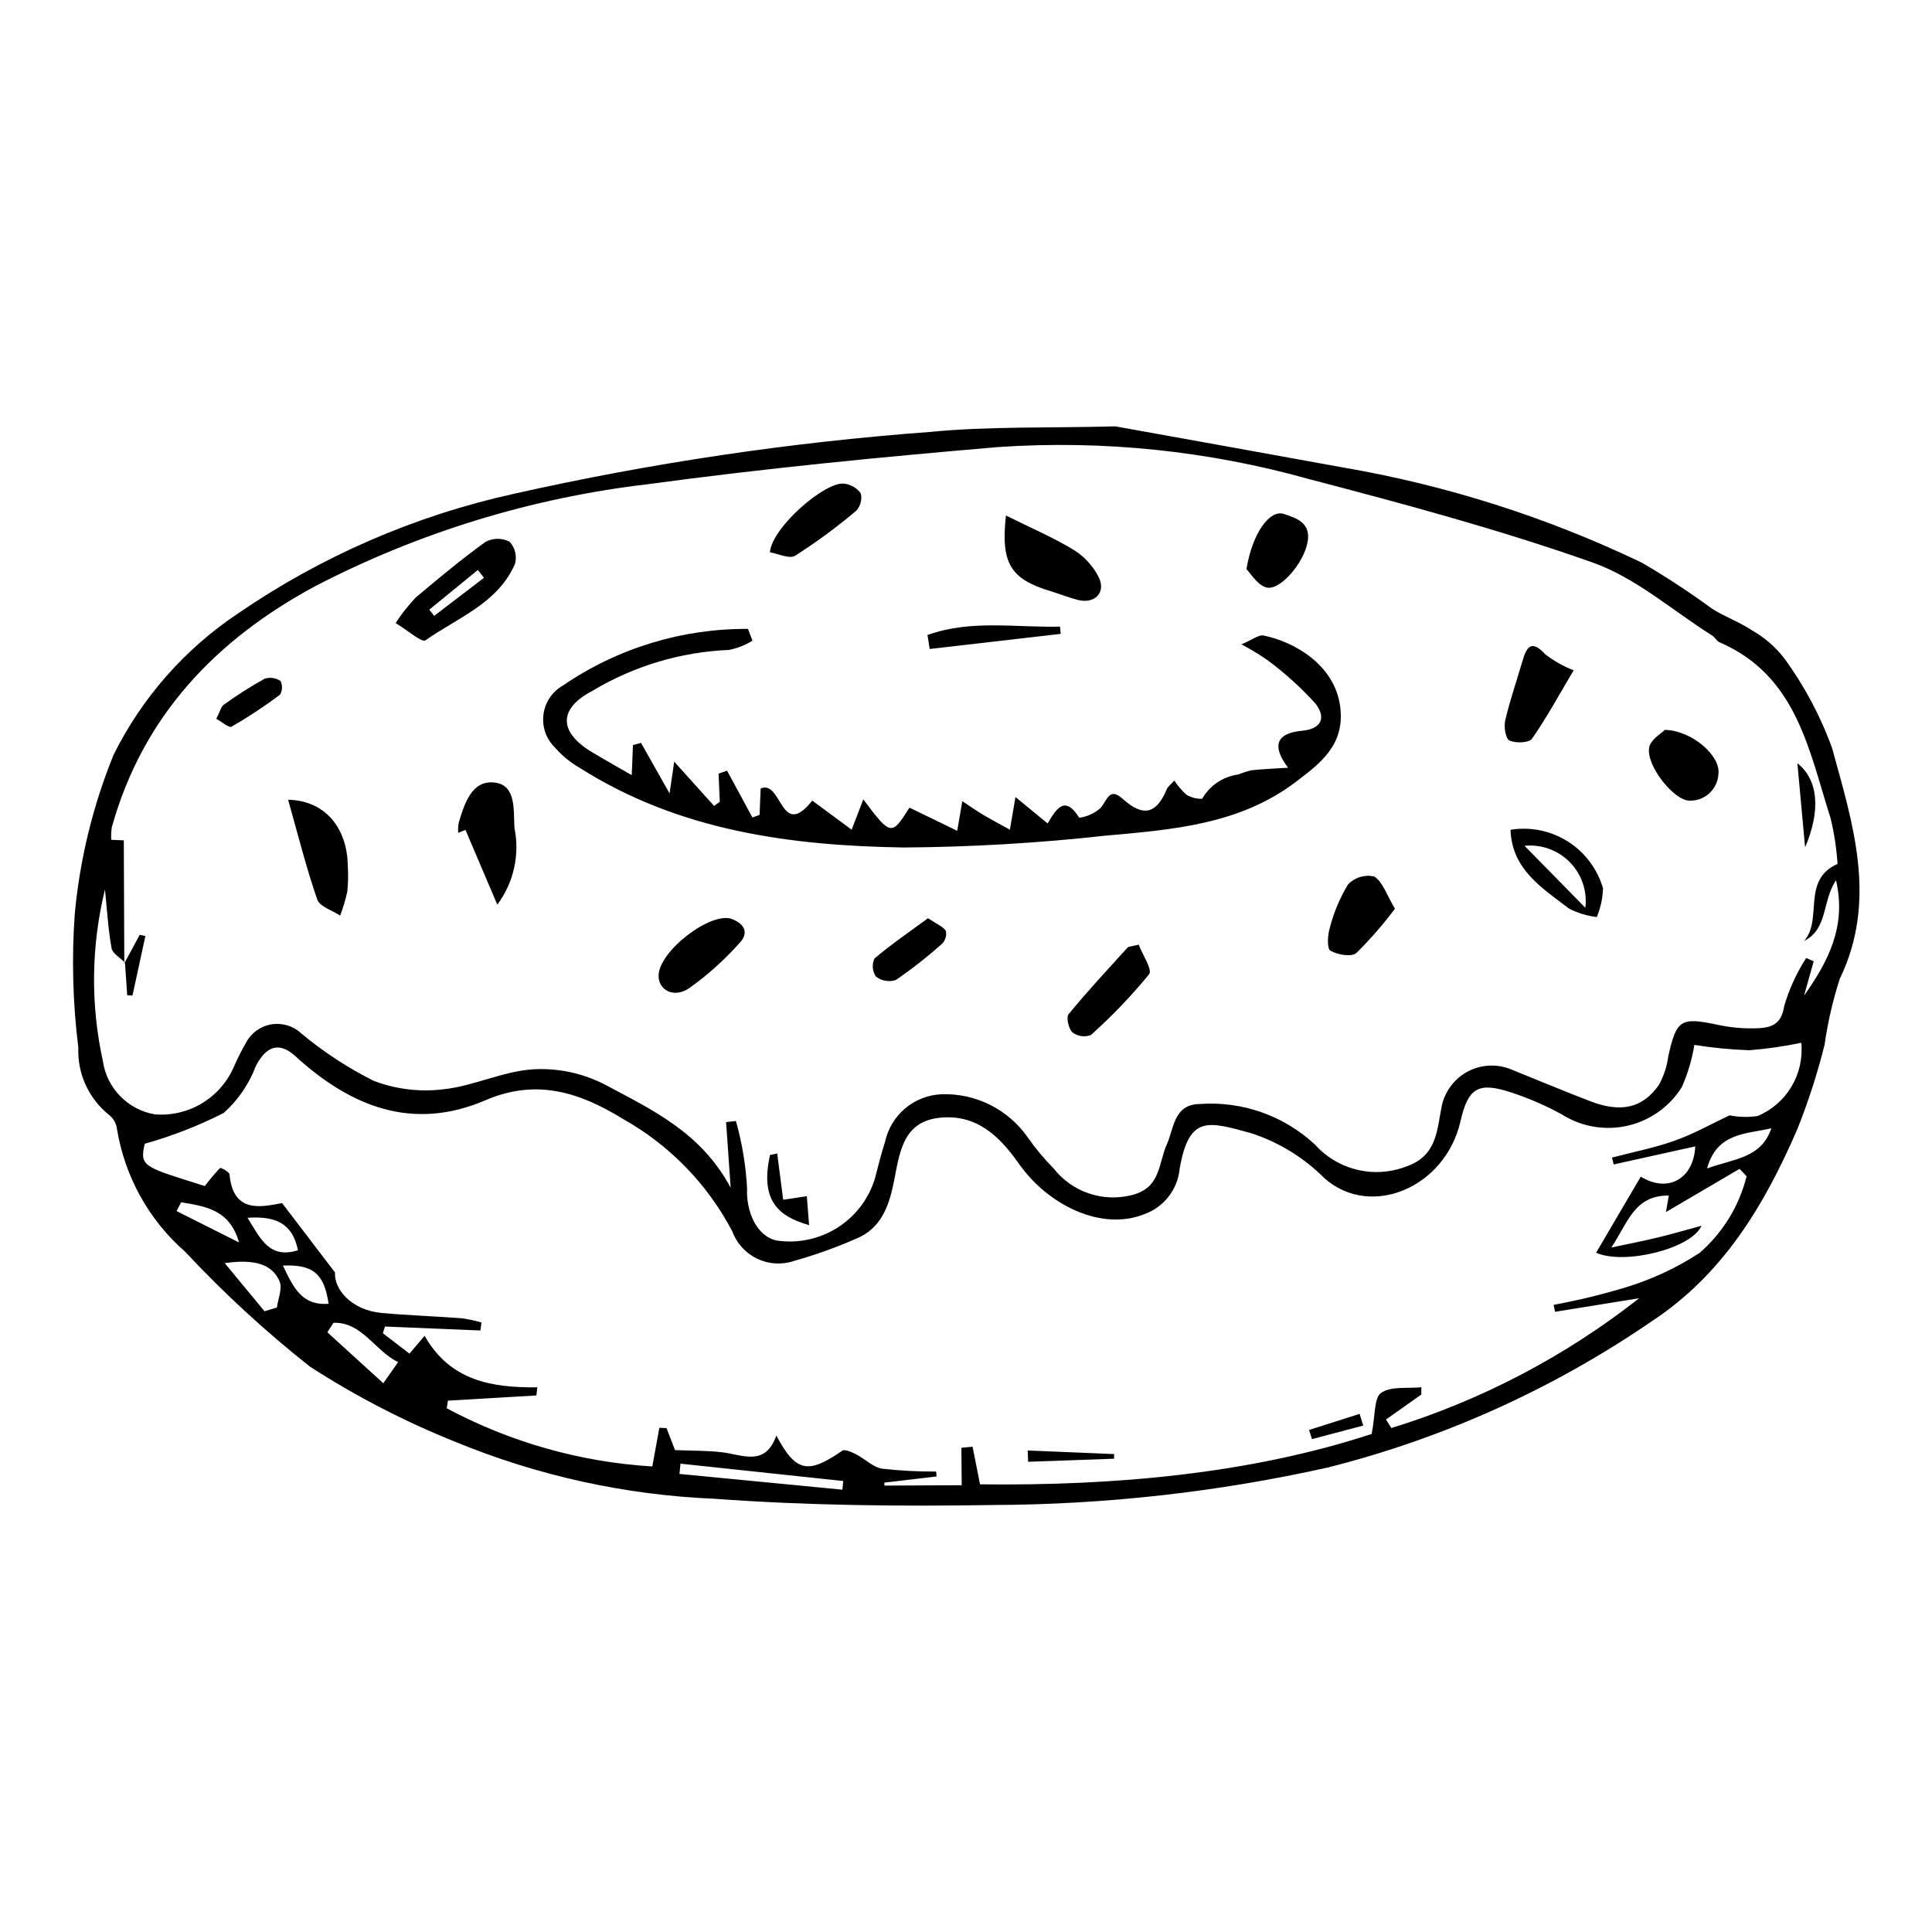 <?xml version="1.0" encoding="UTF-8"?>
<!-- The Best Svg Icon site in the world: iconSvg.co, Visit us! https://iconsvg.co -->
<svg fill="#000000" width="800px" height="800px" version="1.1" viewBox="144 144 512 512" xmlns="http://www.w3.org/2000/svg">
 <g>
  <path d="m439.6 256.99c18.504 3.34 39.285 7.059 60.059 10.848 27.523 4.699 54.262 13.203 79.438 25.273 6.426 3.746 12.648 7.828 18.645 12.223 3.336 2.109 7.164 3.457 10.438 5.648 3.363 1.883 6.309 4.422 8.664 7.473 5.344 7.312 9.621 15.348 12.699 23.867 5.477 19.996 12.086 40.25 2 61.113-1.828 5.691-3.172 11.523-4.012 17.441-1.906 7.633-4.328 15.133-7.25 22.438-8.676 20.02-19.637 38.41-38.535 50.824v0.004c-26.109 17.91-55.195 31.039-85.898 38.773-29.09 6.484-58.793 9.812-88.594 9.926-24.617 0.395-49.328 0.152-73.867-1.652h0.004c-23.605-0.977-46.859-6.082-68.703-15.082-13.445-5.383-26.34-12.051-38.508-19.91-11.773-9.289-22.824-19.457-33.059-30.422-9.684-8.449-16.098-20.016-18.141-32.703-0.188-1.367-0.883-2.617-1.949-3.496-5.488-4.328-8.566-11.023-8.281-18.008-1.465-11.734-1.777-23.582-0.938-35.375 1.34-14.488 4.809-28.699 10.293-42.172 7.516-15.133 18.863-28.027 32.914-37.41 22.121-15.195 46.969-25.977 73.176-31.75 36.375-8.176 73.305-13.66 110.48-16.41 15.352-1.496 30.902-0.988 48.922-1.461zm-262.66 142.32 0.164-0.207c-1.23-1.273-3.285-2.398-3.543-3.844-0.91-5.117-1.211-10.348-1.738-15.535h-0.004c-3.656 14.895-3.852 30.43-0.57 45.41 0.5 3.519 2.106 6.793 4.586 9.34 2.477 2.551 5.703 4.246 9.207 4.848 4.324 0.344 8.648-0.664 12.379-2.875 3.731-2.215 6.684-5.531 8.453-9.492 0.992-2.301 2.117-4.547 3.371-6.719 1.371-2.535 3.84-4.297 6.688-4.769 2.844-0.469 5.746 0.398 7.863 2.359 5.91 4.945 12.379 9.18 19.27 12.621 5.887 2.234 12.227 2.996 18.473 2.223 7.988-0.859 15.695-4.758 23.66-5.281v-0.004c6.531-0.391 13.055 0.965 18.891 3.93 12.445 6.656 25.715 12.703 33.547 27.473-0.488-6.992-0.855-12.207-1.219-17.418l2.613-0.293-0.004 0.004c1.645 5.832 2.637 11.824 2.957 17.875-0.285 5.84 2.34 12.582 7.812 13.789h-0.004c5.578 0.84 11.273-0.344 16.055-3.34 4.777-2.996 8.324-7.609 9.992-12.996 0.859-3.301 1.668-6.625 2.723-9.867v-0.004c0.758-3.449 2.637-6.555 5.344-8.824 2.707-2.273 6.094-3.582 9.625-3.727 9.02-0.301 17.582 3.969 22.777 11.348 2.055 2.969 4.371 5.75 6.918 8.309 2.387 3.062 5.617 5.359 9.293 6.613 3.676 1.254 7.633 1.414 11.398 0.457 7.766-1.902 7.004-8.355 9.336-13.527 1.848-4.102 1.773-10.609 8.812-10.617v-0.004c11.188-0.781 22.199 3.109 30.406 10.754 2.973 3.312 6.883 5.644 11.211 6.68 4.328 1.039 8.871 0.73 13.02-0.879 8.406-2.918 8.074-10.086 9.473-16.449 0.938-3.769 3.445-6.957 6.891-8.75 3.445-1.797 7.492-2.023 11.117-0.633 7.086 2.848 14.121 5.824 21.254 8.551 8.121 3.106 13.859 1.855 18.184-4.32v0.004c1.297-2.344 2.137-4.914 2.484-7.57 2.176-9.785 3.301-10.438 13.059-8.383 3.57 0.777 7.227 1.086 10.875 0.918 3.34-0.188 6.078-1.012 6.773-5.82 1.32-4.523 3.289-8.828 5.844-12.785l1.992 0.863-2.562 9.121c6.344-8.996 11.32-18.348 8.477-30.57-3.711 5.398-2.094 12.953-8.477 16.055 5.082-5.656-0.793-16.086 8.875-20.406h0.004c-0.27-4.078-0.883-8.129-1.84-12.102-5.762-18.035-8.969-37.801-29.418-46.625-0.785-0.34-1.258-1.348-2.016-1.824-10.465-6.602-20.207-15.281-31.59-19.309-24.547-8.676-49.805-15.48-75.027-22.078v0.004c-26.809-7.535-54.711-10.426-82.496-8.539-31.035 2.629-62.07 5.672-92.93 9.852h0.004c-30.793 3.606-60.676 12.773-88.195 27.055-26.219 14.141-45.574 34.336-53.809 63.766v-0.004c-0.18 1.129-0.238 2.277-0.172 3.418l3.332 0.137c0.043 11.262 0.086 21.938 0.133 32.617zm145.94 128.98c4.371 0.18 8.449 0.105 12.461 0.574 5.469 0.641 11.418 3.926 14.402-4.441 5.176 9.773 8.371 10.309 17.48 4.031 0.695-0.477 2.547 0.391 3.688 0.973 2.336 1.195 4.43 3.394 6.852 3.789 4.758 0.535 9.539 0.789 14.328 0.758l0.105 1.309-13.855 1.629 0.07 0.789 20.453-0.105-0.09-9.922 2.965-0.281 1.984 9.969c35.312 0.418 71.258-2.691 103.78-13.348 1-4.965 0.617-9.617 2.516-10.902 2.664-1.805 7.023-1.105 10.66-1.477l-0.02 1.93-9.348 6.617 1.414 2.262h0.004c23.812-7.336 46.074-18.996 65.668-34.398l-22.285 3.59-0.391-1.836c6.316-1.16 12.562-2.672 18.715-4.516 7.059-2.102 13.777-5.215 19.949-9.234 6.152-5.332 10.512-12.43 12.484-20.328l-1.859-1.965c-6.566 3.852-13.129 7.703-19.516 11.449l0.754-4.371c-9.227-0.082-10.848 7.285-15.227 13.77 4.918-1.051 8.645-1.762 12.32-2.656 3.769-0.914 7.492-2.008 11.57-3.113-2.617 6.094-20.559 10.484-27.918 7.141 3.949-6.731 7.894-13.449 11.832-20.16 7.098 4.398 14.004 0.707 14.445-8.016l-21.621 4.789-0.457-1.82c5.59-1.473 11.316-2.57 16.734-4.523 5.227-1.883 10.133-4.652 14.41-6.668h0.012c2.453 0.477 4.969 0.539 7.441 0.18 3.75-1.574 6.894-4.309 8.977-7.805 2.082-3.492 2.992-7.562 2.594-11.609-4.547 0.953-9.148 1.613-13.777 1.98-4.879-0.172-9.742-0.645-14.562-1.414-0.617 3.852-1.73 7.606-3.312 11.172-3.238 5.191-8.414 8.879-14.379 10.242-5.965 1.363-12.227 0.289-17.398-2.981-4.352-2.394-8.922-4.367-13.648-5.898-8.594-2.793-11.234-1.086-13.238 7.691-4.004 17.562-23.758 25.984-36.07 15.09h0.004c-5.43-5.445-12.07-9.531-19.379-11.914-11.395-3.121-16.469-4.898-18.969 9.359-0.504 5.488-4.129 10.188-9.309 12.07-11.34 4.582-25.555-2.258-33.418-13.5-5.301-7.582-11.605-13.191-21.234-11.988-9.594 1.199-10.301 9.625-11.789 16.98-1.309 6.477-3.402 12.434-10.188 15.113l0.004-0.004c-5.273 2.312-10.703 4.25-16.25 5.805-6.66 2.266-13.91-1.184-16.355-7.781-6.578-12.566-16.676-22.949-29.055-29.875-11.566-7.109-22.957-10.676-36.332-4.938-19.418 8.336-35.793 1.688-50.418-11.652-4.254-3.883-7.684-2.777-10.484 2.59-1.789 4.781-4.715 9.059-8.527 12.457-6.684 3.398-13.688 6.129-20.91 8.148-1.465 6.184-0.164 6.109 15.922 11.219v-0.004c1.25-1.676 2.598-3.273 4.035-4.789 0.168-0.164 2.441 1.02 2.504 1.695 0.961 10.316 8.098 8.699 13.938 7.613l14.012 18.375c-0.258 4.652 4.543 10.031 12.398 10.742 7.051 0.637 14.133 0.871 21.191 1.402l0.004-0.004c1.766 0.25 3.508 0.625 5.223 1.121l-0.27 2.121-25.285-1.047-0.578 1.773 7.059 5.41 4.012-4.731c6.801 12.02 17.902 13.781 29.867 13.66l-0.258 2.156-23.43 1.379-0.324 2.019c16.84 9.004 35.426 14.262 54.488 15.414l1.859-10.246 1.906 0.09zm-73.375-23.309c-6.133-2.981-9.605-10.711-17.133-10.422l-1.621 2.512 14.828 13.504zm74.832 26.906-0.27 2.719 43.176 4.172 0.223-2.293zm-110.24-40.391 3.289-0.992c0.297-2.328 1.5-5.031 0.715-6.906-1.914-4.59-6.684-6-14.543-4.852zm399.33-48.492c-6.633 1.566-14.426 1.09-17.035 10.645 6.949-2.562 14.352-2.621 17.035-10.645zm-394.45 36.387c2.738 5.68 4.957 10.695 12.098 10.117-1.137-7.898-4.082-10.477-12.098-10.117zm-11.637-6.133c-2.438-8.73-8.953-9.559-15.332-10.648l-1.207 2.34zm2.266-6.535c3.488 5.707 5.871 10.945 13.352 8.613-1.422-7.16-5.93-9.125-13.355-8.609z"/>
  <path d="m343.41 313.79c-1.91 1.188-4.023 2.016-6.231 2.445-12.781 0.539-25.223 4.269-36.188 10.852-9.031 4.688-8.969 10.902-0.176 16.195 3.434 2.066 6.938 4.019 10.602 6.137l0.328-7.957 2.129-0.594 7.57 13.387 1.23-8.41 10.555 11.723 1.523-1.082-0.32-7.465 2.25-0.781 6.719 12.402 1.895-0.688 0.289-6.996c5.672-2.438 5.234 13.824 13.68 3.211l10.434 7.707 3.09-8.031c7.269 9.699 7.484 9.719 12.234 2.188l12.66 6.137 1.336-7.852c1.883 1.234 3.731 2.527 5.66 3.684 2.031 1.219 4.141 2.309 6.957 3.863l1.473-8.652 8.516 7.004c2.227-3.688 4.484-7.75 8.391-1.5l-0.004 0.004c2.133-0.301 4.129-1.23 5.731-2.668 1.715-2.152 2.273-5.523 5.805-2.336 5.348 4.828 8.898 4.066 11.652-2.551 0.309-0.742 1.098-1.289 2.008-2.312 0.918 1.414 2.023 2.695 3.289 3.809 1.242 0.707 2.656 1.062 4.086 1.031 2.016-3.547 5.586-5.941 9.633-6.457 1.102-0.461 2.234-0.828 3.394-1.105 2.848-0.316 5.723-0.418 9.738-0.68-5.594-7.469-0.906-9.359 3.617-9.781 6.012-0.566 6.113-4.125 3.637-7.227-3.797-4.195-7.996-8.008-12.539-11.383-2.262-1.586-4.625-3.023-7.07-4.301 2.984-1.254 4.574-2.602 5.844-2.348 7.981 1.598 19.031 7.691 20.363 19.113 1.16 9.945-5.277 14.742-11.828 19.711-14.898 11.297-32.727 12.637-50.309 14.211v-0.004c-17.777 1.98-35.652 3.031-53.543 3.148-29.973-0.465-59.465-4.402-85.648-20.957-2.566-1.449-4.871-3.32-6.809-5.539-2.34-2.289-3.465-5.543-3.035-8.785 0.434-3.242 2.371-6.094 5.227-7.688 14.422-9.855 31.508-15.074 48.973-14.957z"/>
  <path d="m248.84 309.12c1.562-2.387 3.328-4.637 5.273-6.723 6.07-5.106 12.176-10.199 18.605-14.824 1.98-1.035 4.34-1.039 6.324-0.012 1.449 1.562 2 3.758 1.457 5.816-4.527 10.523-15.215 14.305-23.758 20.32-0.949 0.672-4.715-2.664-7.902-4.578zm8.91-3.547 1.309 1.641 13.203-10.094-1.637-2.066c-4.293 3.508-8.586 7.016-12.875 10.52z"/>
  <path d="m410.58 280.62c6.418 3.188 12.434 5.754 17.969 9.109 2.856 1.777 5.16 4.305 6.66 7.309 1.938 4.055-1.148 7.074-5.57 5.949-2.414-0.613-4.738-1.562-7.129-2.285-10.742-3.242-13.324-7.375-11.93-20.082z"/>
  <path d="m275.79 383.74c-3.277-7.695-5.856-13.75-8.434-19.801l-1.934 0.762c-0.059-0.891-0.012-1.781 0.141-2.656 1.52-5.125 3.496-11.406 9.559-10.656 5.773 0.715 4.91 7.363 5.215 12.016 1.453 7.117-0.199 14.516-4.547 20.336z"/>
  <path d="m220.35 355.94c9.766 0.203 15.676 7.402 15.816 17.516h0.004c0.145 2.258 0.105 4.523-0.121 6.773-0.477 2.184-1.113 4.328-1.906 6.422-2.094-1.402-5.41-2.379-6.07-4.277-2.914-8.395-5.062-17.051-7.723-26.434z"/>
  <path d="m445.76 394.34c0.969 2.562 3.707 6.641 2.766 7.848h-0.004c-4.719 5.766-9.879 11.152-15.438 16.113-1.637 0.613-3.477 0.348-4.875-0.699-1.027-0.973-1.719-3.984-1.016-4.84 4.984-6.074 10.355-11.832 15.637-17.656 0.25-0.273 0.84-0.238 2.93-0.766z"/>
  <path d="m318.53 402.58c0.043-6.543 13.926-17.117 19.422-15.031 3.578 1.355 4.375 3.832 2.168 6.203v-0.004c-4.035 4.555-8.574 8.637-13.531 12.164-4.016 2.699-8.082 0.473-8.059-3.332z"/>
  <path d="m561.03 321.64c-4.012 6.75-7.207 12.672-11.047 18.137-0.785 1.117-4.332 1.227-5.977 0.457-1.023-0.48-1.5-3.641-1.105-5.336 1.23-5.277 3.023-10.418 4.539-15.629 1.113-3.824 2.371-5.926 6.121-1.824h0.008c2.277 1.742 4.789 3.156 7.461 4.195z"/>
  <path d="m348.03 290.37c0.59-6.742 14.801-18.875 19.672-18.191 1.762 0.195 3.356 1.117 4.406 2.543 0.406 1.66-0.059 3.41-1.227 4.652-5.109 4.32-10.504 8.293-16.148 11.891-1.535 0.941-4.566-0.551-6.703-0.895z"/>
  <path d="m585.19 337.42c7.336 0.176 14.898 7.023 14.203 11.691h0.004c-0.203 4.059-3.625 7.207-7.684 7.066-4.016 0.027-11.52-9.227-10.672-14.074 0.363-2.098 3.269-3.754 4.148-4.684z"/>
  <path d="m513.68 384.82c-3.113 4.156-6.531 8.082-10.227 11.738-1.27 1.109-5.012 0.488-6.871-0.617-0.953-0.566-0.762-4.094-0.18-6.004h0.004c1.027-4.082 2.668-7.984 4.859-11.578 1.785-1.855 4.402-2.644 6.914-2.09 2.254 1.418 3.262 4.812 5.5 8.551z"/>
  <path d="m544.3 363.9c5.277-0.859 10.688 0.25 15.207 3.113 4.516 2.859 7.828 7.281 9.309 12.418-0.082 2.609-0.641 5.184-1.648 7.598-2.535-0.305-5.004-1.051-7.289-2.199-7.113-5.438-15.223-10.359-15.578-20.93zm3.719 4.25c5.742 5.852 10.559 10.762 16.125 16.43h-0.004c0.531-4.445-0.98-8.891-4.117-12.086-3.137-3.195-7.551-4.793-12.004-4.344z"/>
  <path d="m474.32 294.84c1.562-9.59 6.184-15.871 9.926-14.637 3.375 1.113 7.156 2.348 6.301 7.348-0.973 5.68-7.496 13.293-11.105 12.086-2.352-0.785-3.996-3.68-5.121-4.797z"/>
  <path d="m389.94 387.33c2.438 1.66 4.066 2.258 4.742 3.414 0.227 1.238-0.172 2.508-1.07 3.391-3.867 3.461-7.953 6.664-12.242 9.594-1.801 0.57-3.769 0.219-5.262-0.945-0.941-1.422-1.078-3.234-0.359-4.781 4.508-3.805 9.406-7.152 14.191-10.672z"/>
  <path d="m389.79 312.29c11.398-4.144 23.375-1.938 35.125-2.227l0.188 1.914-34.723 4.012z"/>
  <path d="m201.32 334.49c0.984-1.902 1.23-3.207 2.012-3.754v0.004c3.465-2.504 7.07-4.801 10.805-6.875 1.422-0.453 2.977-0.23 4.215 0.602 0.562 1.168 0.5 2.539-0.168 3.652-4.098 3.078-8.379 5.902-12.82 8.461-0.676 0.387-2.508-1.254-4.043-2.09z"/>
  <path d="m351.55 461.95 6.266-0.957 0.602 7.684c-8.137-2.312-13.051-6.519-10.352-18.602l1.902-0.391c0.5 3.867 1 7.742 1.582 12.266z"/>
  <path d="m622.37 368.56-2.043-22.305c5.535 4.383 6.242 12.488 2.043 22.305z"/>
  <path d="m176.94 399.31 4.086-7.574 1.504 0.328c-1.141 5.254-2.281 10.508-3.422 15.762l-1.398-0.078c-0.195-2.891-0.387-5.785-0.594-8.66z"/>
  <path d="m439.26 530.57-22.801 0.816-0.109-2.988 22.883 0.949z"/>
  <path d="m505.27 521.79-13.586 3.59-0.762-2.43 13.383-4.262z"/>
 </g>
</svg>